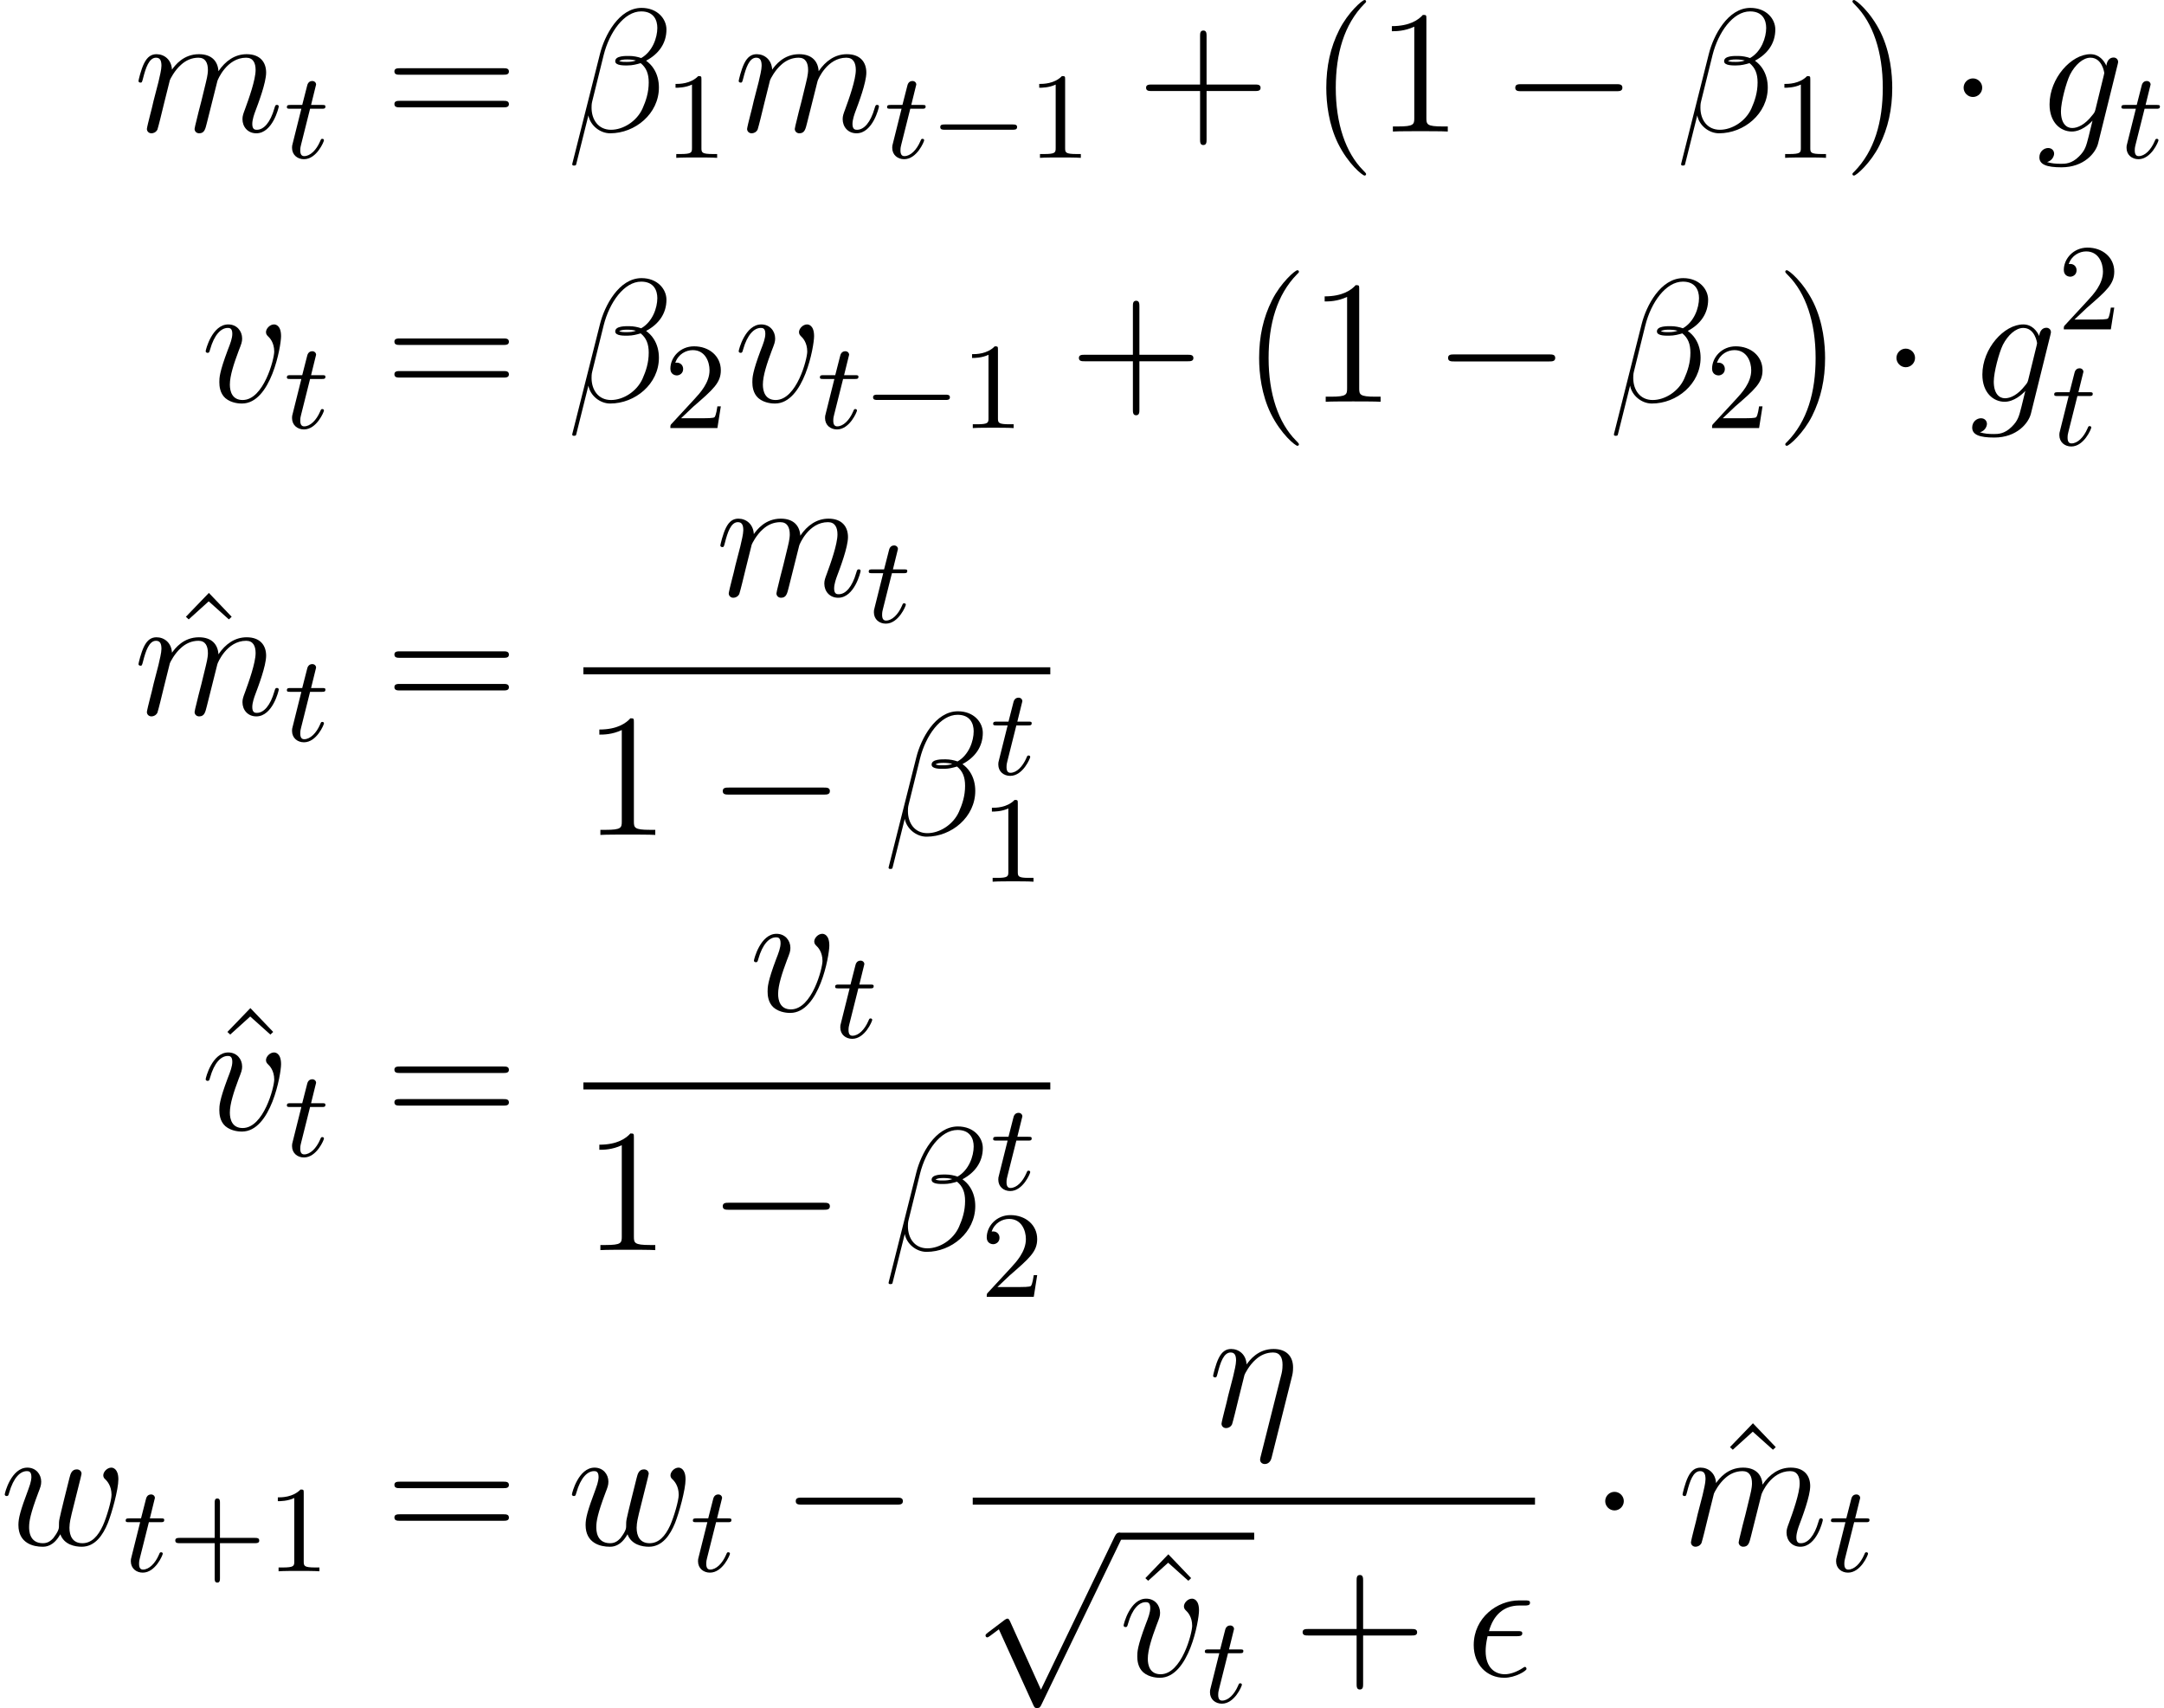 <?xml version='1.0' encoding='UTF-8'?>
<!-- This file was generated by dvisvgm 2.8.1 -->
<svg version='1.1' xmlns='http://www.w3.org/2000/svg' xmlns:xlink='http://www.w3.org/1999/xlink' width='159.83pt' height='126.142pt' viewBox='152.962 80.149 159.83 126.142'>
<defs>
<path id='g1-0' d='M8.535-2.979C8.755-2.979 8.988-2.979 8.988-3.238S8.755-3.497 8.535-3.497H1.528C1.308-3.497 1.075-3.497 1.075-3.238S1.308-2.979 1.528-2.979H8.535Z'/>
<path id='g1-1' d='M2.487-3.238C2.487-3.613 2.176-3.924 1.8-3.924S1.114-3.613 1.114-3.238S1.425-2.551 1.8-2.551S2.487-2.862 2.487-3.238Z'/>
<path id='g1-112' d='M5.038 11.073L2.759 6.035C2.668 5.828 2.603 5.828 2.564 5.828C2.551 5.828 2.487 5.828 2.344 5.932L1.114 6.864C.945 6.994 .945 7.033 .945 7.071C.945 7.136 .984 7.214 1.075 7.214C1.153 7.214 1.373 7.033 1.515 6.929C1.593 6.864 1.787 6.722 1.93 6.618L4.481 12.226C4.572 12.433 4.637 12.433 4.753 12.433C4.947 12.433 4.986 12.356 5.077 12.174L10.957 0C11.048-.181 11.048-.233 11.048-.259C11.048-.389 10.944-.518 10.789-.518C10.685-.518 10.594-.453 10.491-.246L5.038 11.073Z'/>
<path id='g0-0' d='M6.12-2.076C6.283-2.076 6.455-2.076 6.455-2.276C6.455-2.466 6.274-2.466 6.12-2.466H1.115C.961-2.466 .78-2.466 .78-2.276C.78-2.076 .952-2.076 1.115-2.076H6.12Z'/>
<path id='g5-40' d='M4.209 3.147C4.209 3.108 4.209 3.082 3.989 2.862C2.694 1.554 1.969-.583 1.969-3.225C1.969-5.737 2.577-7.9 4.08-9.429C4.209-9.545 4.209-9.571 4.209-9.61C4.209-9.688 4.144-9.714 4.093-9.714C3.924-9.714 2.862-8.781 2.228-7.512C1.567-6.204 1.269-4.818 1.269-3.225C1.269-2.072 1.451-.531 2.124 .855C2.888 2.409 3.95 3.251 4.093 3.251C4.144 3.251 4.209 3.225 4.209 3.147Z'/>
<path id='g5-41' d='M3.652-3.225C3.652-4.209 3.523-5.815 2.798-7.318C2.033-8.872 .971-9.714 .829-9.714C.777-9.714 .712-9.688 .712-9.61C.712-9.571 .712-9.545 .933-9.325C2.228-8.017 2.953-5.88 2.953-3.238C2.953-.725 2.344 1.438 .842 2.966C.712 3.082 .712 3.108 .712 3.147C.712 3.225 .777 3.251 .829 3.251C.997 3.251 2.059 2.318 2.694 1.049C3.354-.272 3.652-1.671 3.652-3.225Z'/>
<path id='g5-43' d='M5.168-2.992H8.742C8.924-2.992 9.157-2.992 9.157-3.225C9.157-3.471 8.936-3.471 8.742-3.471H5.168V-7.046C5.168-7.227 5.168-7.46 4.934-7.46C4.688-7.46 4.688-7.24 4.688-7.046V-3.471H1.114C.933-3.471 .699-3.471 .699-3.238C.699-2.992 .92-2.992 1.114-2.992H4.688V.583C4.688 .764 4.688 .997 4.922 .997C5.168 .997 5.168 .777 5.168 .583V-2.992Z'/>
<path id='g5-49' d='M3.73-8.302C3.73-8.6 3.73-8.613 3.471-8.613C3.16-8.263 2.513-7.784 1.179-7.784V-7.408C1.476-7.408 2.124-7.408 2.836-7.745V-.997C2.836-.531 2.798-.376 1.658-.376H1.256V0C1.606-.026 2.862-.026 3.29-.026S4.96-.026 5.31 0V-.376H4.909C3.769-.376 3.73-.531 3.73-.997V-8.302Z'/>
<path id='g5-61' d='M8.742-4.196C8.924-4.196 9.157-4.196 9.157-4.429C9.157-4.675 8.936-4.675 8.742-4.675H1.114C.933-4.675 .699-4.675 .699-4.442C.699-4.196 .92-4.196 1.114-4.196H8.742ZM8.742-1.787C8.924-1.787 9.157-1.787 9.157-2.02C9.157-2.267 8.936-2.267 8.742-2.267H1.114C.933-2.267 .699-2.267 .699-2.033C.699-1.787 .92-1.787 1.114-1.787H8.742Z'/>
<path id='g5-94' d='M3.173-8.988L1.476-7.227L1.684-7.033L3.16-8.367L4.65-7.033L4.857-7.227L3.173-8.988Z'/>
<path id='g2-116' d='M1.931-3.626H2.792C2.956-3.626 3.064-3.626 3.064-3.79C3.064-3.907 2.974-3.907 2.81-3.907H2.004L2.375-5.412C2.375-5.557 2.257-5.675 2.094-5.675C1.804-5.675 1.732-5.412 1.713-5.322L1.351-3.907H.499C.326-3.907 .218-3.907 .218-3.744C.218-3.626 .317-3.626 .48-3.626H1.287L.671-1.16C.598-.888 .598-.87 .598-.743C.598-.209 1.006 .1 1.478 .1C2.421 .1 2.956-1.206 2.956-1.296C2.956-1.342 2.928-1.405 2.838-1.405S2.738-1.378 2.674-1.224C2.393-.571 1.94-.127 1.496-.127C1.315-.127 1.206-.245 1.206-.544C1.206-.743 1.233-.852 1.269-.988L1.931-3.626Z'/>
<path id='g4-43' d='M6.401-2.076C6.527-2.076 6.718-2.076 6.718-2.266C6.718-2.466 6.546-2.466 6.401-2.466H3.817V-5.059C3.817-5.204 3.817-5.376 3.617-5.376C3.427-5.376 3.427-5.186 3.427-5.059V-2.466H.834C.707-2.466 .517-2.466 .517-2.276C.517-2.076 .689-2.076 .834-2.076H3.427V.517C3.427 .662 3.427 .834 3.626 .834C3.817 .834 3.817 .644 3.817 .517V-2.076H6.401Z'/>
<path id='g4-49' d='M2.756-5.793C2.756-6.02 2.747-6.038 2.52-6.038C1.958-5.458 1.124-5.458 .843-5.458V-5.177C1.015-5.177 1.568-5.177 2.058-5.412V-.725C2.058-.39 2.031-.281 1.188-.281H.898V0C1.224-.027 2.031-.027 2.402-.027S3.59-.027 3.916 0V-.281H3.626C2.783-.281 2.756-.39 2.756-.725V-5.793Z'/>
<path id='g4-50' d='M4.188-1.605H3.935C3.916-1.487 3.844-.952 3.726-.807C3.672-.725 3.046-.725 2.865-.725H1.251L2.149-1.577C3.635-2.865 4.188-3.345 4.188-4.27C4.188-5.313 3.327-6.038 2.212-6.038C1.17-6.038 .462-5.213 .462-4.388C.462-3.935 .852-3.889 .934-3.889C1.133-3.889 1.405-4.034 1.405-4.361C1.405-4.633 1.215-4.832 .934-4.832C.888-4.832 .861-4.832 .825-4.823C1.043-5.467 1.623-5.757 2.112-5.757C3.037-5.757 3.354-4.896 3.354-4.27C3.354-3.345 2.656-2.593 2.221-2.121L.562-.326C.462-.227 .462-.209 .462 0H3.935L4.188-1.605Z'/>
<path id='g3-12' d='M7.331-7.538C7.331-8.315 6.67-9.131 5.491-9.131C3.821-9.131 2.759-7.084 2.422-5.737L.376 2.383C.35 2.487 .427 2.513 .492 2.513C.583 2.513 .648 2.5 .661 2.435L1.567-1.192C1.697-.466 2.409 .13 3.173 .13C5.025 .13 6.774-1.321 6.774-3.251C6.774-3.743 6.657-4.235 6.385-4.65C6.23-4.896 6.035-5.077 5.828-5.232C6.761-5.725 7.331-6.515 7.331-7.538ZM5.077-5.245C4.87-5.168 4.663-5.142 4.416-5.142C4.235-5.142 4.067-5.129 3.834-5.206C3.963-5.297 4.157-5.323 4.429-5.323C4.663-5.323 4.896-5.297 5.077-5.245ZM6.657-7.654C6.657-6.942 6.307-5.906 5.466-5.427C5.219-5.517 4.883-5.582 4.598-5.582C4.326-5.582 3.549-5.608 3.549-5.194C3.549-4.844 4.261-4.883 4.481-4.883C4.818-4.883 5.116-4.96 5.427-5.051C5.841-4.714 6.022-4.274 6.022-3.626C6.022-2.875 5.815-2.267 5.569-1.71C5.142-.751 4.132-.13 3.238-.13C2.292-.13 1.8-.881 1.8-1.761C1.8-1.878 1.8-2.046 1.852-2.241L2.694-5.647C3.121-7.343 4.209-8.872 5.466-8.872C6.398-8.872 6.657-8.224 6.657-7.654Z'/>
<path id='g3-15' d='M3.769-2.94C3.963-2.94 4.183-2.94 4.183-3.147C4.183-3.316 4.054-3.316 3.821-3.316H1.723C2.046-4.494 2.81-5.206 3.963-5.206H4.339C4.559-5.206 4.753-5.206 4.753-5.414C4.753-5.582 4.611-5.582 4.378-5.582H3.937C2.344-5.582 .596-4.313 .596-2.279C.596-.842 1.567 .13 2.849 .13C3.678 .13 4.494-.389 4.494-.518C4.494-.596 4.455-.673 4.378-.673C4.339-.673 4.313-.661 4.248-.609C3.756-.285 3.277-.13 2.888-.13C2.202-.13 1.476-.583 1.476-1.839C1.476-2.085 1.502-2.422 1.619-2.94H3.769Z'/>
<path id='g3-17' d='M6.152-3.588C6.217-3.847 6.256-4.002 6.256-4.352C6.256-5.129 5.802-5.712 4.818-5.712C3.665-5.712 3.057-4.896 2.823-4.572C2.785-5.31 2.254-5.712 1.684-5.712C1.308-5.712 1.01-5.53 .764-5.038C.531-4.572 .35-3.782 .35-3.73S.401-3.613 .492-3.613C.596-3.613 .609-3.626 .686-3.924C.881-4.688 1.127-5.453 1.645-5.453C1.943-5.453 2.046-5.245 2.046-4.857C2.046-4.572 1.917-4.067 1.826-3.665L1.464-2.267C1.412-2.02 1.269-1.438 1.204-1.204C1.114-.868 .971-.259 .971-.194C.971-.013 1.114 .13 1.308 .13C1.464 .13 1.645 .052 1.748-.142C1.774-.207 1.891-.661 1.956-.92L2.241-2.085L2.668-3.795C2.694-3.872 3.018-4.52 3.497-4.934C3.834-5.245 4.274-5.453 4.779-5.453C5.297-5.453 5.478-5.064 5.478-4.546C5.478-4.17 5.427-3.963 5.362-3.717L3.86 2.241C3.847 2.305 3.821 2.383 3.821 2.461C3.821 2.655 3.976 2.785 4.17 2.785C4.287 2.785 4.559 2.733 4.663 2.344L6.152-3.588Z'/>
<path id='g3-103' d='M4.378-1.645C4.326-1.438 4.3-1.386 4.132-1.192C3.6-.505 3.057-.259 2.655-.259C2.228-.259 1.826-.596 1.826-1.489C1.826-2.176 2.215-3.626 2.5-4.209C2.875-4.934 3.458-5.453 4.002-5.453C4.857-5.453 5.025-4.391 5.025-4.313L4.986-4.132L4.378-1.645ZM5.181-4.857C5.012-5.232 4.65-5.712 4.002-5.712C2.59-5.712 .984-3.937 .984-2.007C.984-.661 1.8 0 2.629 0C3.316 0 3.924-.544 4.157-.803L3.872 .363C3.691 1.075 3.613 1.399 3.147 1.852C2.616 2.383 2.124 2.383 1.839 2.383C1.451 2.383 1.127 2.357 .803 2.254C1.217 2.137 1.321 1.774 1.321 1.632C1.321 1.425 1.166 1.217 .881 1.217C.57 1.217 .233 1.476 .233 1.904C.233 2.435 .764 2.642 1.865 2.642C3.536 2.642 4.403 1.567 4.572 .868L6.009-4.934C6.048-5.09 6.048-5.116 6.048-5.142C6.048-5.323 5.906-5.466 5.712-5.466C5.401-5.466 5.219-5.206 5.181-4.857Z'/>
<path id='g3-109' d='M2.668-3.795C2.694-3.872 3.018-4.52 3.497-4.934C3.834-5.245 4.274-5.453 4.779-5.453C5.297-5.453 5.478-5.064 5.478-4.546C5.478-4.468 5.478-4.209 5.323-3.6L4.999-2.267C4.896-1.878 4.65-.92 4.624-.777C4.572-.583 4.494-.246 4.494-.194C4.494-.013 4.637 .13 4.831 .13C5.219 .13 5.284-.168 5.401-.635L6.178-3.73C6.204-3.834 6.877-5.453 8.302-5.453C8.82-5.453 9.001-5.064 9.001-4.546C9.001-3.821 8.496-2.409 8.211-1.632C8.095-1.321 8.03-1.153 8.03-.92C8.03-.337 8.431 .13 9.053 .13C10.258 .13 10.711-1.774 10.711-1.852C10.711-1.917 10.659-1.969 10.581-1.969C10.465-1.969 10.452-1.93 10.387-1.71C10.089-.673 9.61-.13 9.092-.13C8.962-.13 8.755-.142 8.755-.557C8.755-.894 8.911-1.308 8.962-1.451C9.196-2.072 9.778-3.6 9.778-4.352C9.778-5.129 9.325-5.712 8.341-5.712C7.473-5.712 6.774-5.219 6.256-4.455C6.217-5.155 5.789-5.712 4.818-5.712C3.665-5.712 3.057-4.896 2.823-4.572C2.785-5.31 2.254-5.712 1.684-5.712C1.308-5.712 1.01-5.53 .764-5.038C.531-4.572 .35-3.782 .35-3.73S.401-3.613 .492-3.613C.596-3.613 .609-3.626 .686-3.924C.881-4.688 1.127-5.453 1.645-5.453C1.943-5.453 2.046-5.245 2.046-4.857C2.046-4.572 1.917-4.067 1.826-3.665L1.464-2.267C1.412-2.02 1.269-1.438 1.204-1.204C1.114-.868 .971-.259 .971-.194C.971-.013 1.114 .13 1.308 .13C1.464 .13 1.645 .052 1.748-.142C1.774-.207 1.891-.661 1.956-.92L2.241-2.085L2.668-3.795Z'/>
<path id='g3-118' d='M5.919-4.844C5.919-5.66 5.504-5.712 5.401-5.712C5.09-5.712 4.805-5.401 4.805-5.142C4.805-4.986 4.896-4.896 4.947-4.844C5.077-4.727 5.414-4.378 5.414-3.704C5.414-3.16 4.637-.13 3.082-.13C2.292-.13 2.137-.79 2.137-1.269C2.137-1.917 2.435-2.823 2.785-3.756C2.992-4.287 3.044-4.416 3.044-4.675C3.044-5.219 2.655-5.712 2.02-5.712C.829-5.712 .35-3.834 .35-3.73C.35-3.678 .401-3.613 .492-3.613C.609-3.613 .622-3.665 .673-3.847C.984-4.96 1.489-5.453 1.982-5.453C2.098-5.453 2.318-5.453 2.318-5.025C2.318-4.688 2.176-4.313 1.982-3.821C1.36-2.163 1.36-1.761 1.36-1.451C1.36-1.166 1.399-.635 1.8-.272C2.267 .13 2.914 .13 3.031 .13C5.181 .13 5.919-4.106 5.919-4.844Z'/>
<path id='g3-119' d='M4.455-.79C4.74-.013 5.543 .13 6.035 .13C7.02 .13 7.602-.725 7.965-1.619C8.263-2.37 8.742-4.08 8.742-4.844C8.742-5.634 8.341-5.712 8.224-5.712C7.913-5.712 7.628-5.401 7.628-5.142C7.628-4.986 7.719-4.896 7.784-4.844C7.9-4.727 8.237-4.378 8.237-3.704C8.237-3.264 7.874-2.046 7.602-1.438C7.24-.648 6.761-.13 6.087-.13C5.362-.13 5.129-.673 5.129-1.269C5.129-1.645 5.245-2.098 5.297-2.318L5.841-4.494C5.906-4.753 6.022-5.206 6.022-5.258C6.022-5.453 5.867-5.582 5.673-5.582C5.297-5.582 5.206-5.258 5.129-4.947C4.999-4.442 4.455-2.254 4.403-1.969C4.352-1.748 4.352-1.606 4.352-1.321C4.352-1.01 3.937-.518 3.924-.492C3.782-.35 3.575-.13 3.173-.13C2.15-.13 2.15-1.101 2.15-1.321C2.15-1.735 2.241-2.305 2.823-3.847C2.979-4.248 3.044-4.416 3.044-4.675C3.044-5.219 2.655-5.712 2.02-5.712C.829-5.712 .35-3.834 .35-3.73C.35-3.678 .401-3.613 .492-3.613C.609-3.613 .622-3.665 .673-3.847C.997-4.986 1.502-5.453 1.982-5.453C2.111-5.453 2.318-5.44 2.318-5.025C2.318-4.96 2.318-4.688 2.098-4.119C1.489-2.5 1.36-1.969 1.36-1.476C1.36-.117 2.474 .13 3.134 .13C3.354 .13 3.937 .13 4.455-.79Z'/>
</defs>
<g id='page1'>
<use x='162.84' y='89.863' xlink:href='#g3-109'/>
<use x='173.933' y='91.806' xlink:href='#g2-116'/>
<use x='181.393' y='89.863' xlink:href='#g5-61'/>
<use x='194.854' y='89.863' xlink:href='#g3-12'/>
<use x='202.013' y='91.806' xlink:href='#g4-49'/>
<use x='207.17' y='89.863' xlink:href='#g3-109'/>
<use x='218.263' y='91.806' xlink:href='#g2-116'/>
<use x='221.628' y='91.806' xlink:href='#g0-0'/>
<use x='228.875' y='91.806' xlink:href='#g4-49'/>
<use x='236.91' y='89.863' xlink:href='#g5-43'/>
<use x='249.651' y='89.863' xlink:href='#g5-40'/>
<use x='254.583' y='89.863' xlink:href='#g5-49'/>
<use x='263.802' y='89.863' xlink:href='#g1-0'/>
<use x='276.753' y='89.863' xlink:href='#g3-12'/>
<use x='283.912' y='91.806' xlink:href='#g4-49'/>
<use x='289.069' y='89.863' xlink:href='#g5-41'/>
<use x='296.879' y='89.863' xlink:href='#g1-1'/>
<use x='303.355' y='89.863' xlink:href='#g3-103'/>
<use x='309.427' y='91.806' xlink:href='#g2-116'/>
<use x='167.802' y='109.82' xlink:href='#g3-118'/>
<use x='173.933' y='111.763' xlink:href='#g2-116'/>
<use x='181.393' y='109.82' xlink:href='#g5-61'/>
<use x='194.854' y='109.82' xlink:href='#g3-12'/>
<use x='202.013' y='111.763' xlink:href='#g4-50'/>
<use x='207.17' y='109.82' xlink:href='#g3-118'/>
<use x='213.301' y='111.763' xlink:href='#g2-116'/>
<use x='216.666' y='111.763' xlink:href='#g0-0'/>
<use x='223.913' y='111.763' xlink:href='#g4-49'/>
<use x='231.948' y='109.82' xlink:href='#g5-43'/>
<use x='244.69' y='109.82' xlink:href='#g5-40'/>
<use x='249.621' y='109.82' xlink:href='#g5-49'/>
<use x='258.84' y='109.82' xlink:href='#g1-0'/>
<use x='271.791' y='109.82' xlink:href='#g3-12'/>
<use x='278.951' y='111.763' xlink:href='#g4-50'/>
<use x='284.108' y='109.82' xlink:href='#g5-41'/>
<use x='291.917' y='109.82' xlink:href='#g1-1'/>
<use x='298.393' y='109.82' xlink:href='#g3-103'/>
<use x='304.93' y='104.473' xlink:href='#g4-50'/>
<use x='304.465' y='113.022' xlink:href='#g2-116'/>
<use x='165.216' y='132.925' xlink:href='#g5-94'/>
<use x='162.84' y='132.925' xlink:href='#g3-109'/>
<use x='173.933' y='134.868' xlink:href='#g2-116'/>
<use x='181.393' y='132.925' xlink:href='#g5-61'/>
<use x='205.815' y='124.164' xlink:href='#g3-109'/>
<use x='216.908' y='126.106' xlink:href='#g2-116'/>
<rect x='196.05' y='129.429' height='.518' width='34.486'/>
<use x='196.05' y='141.809' xlink:href='#g5-49'/>
<use x='205.268' y='141.809' xlink:href='#g1-0'/>
<use x='218.22' y='141.809' xlink:href='#g3-12'/>
<use x='226.097' y='137.348' xlink:href='#g2-116'/>
<use x='225.379' y='145.263' xlink:href='#g4-49'/>
<use x='168.282' y='163.586' xlink:href='#g5-94'/>
<use x='167.802' y='163.586' xlink:href='#g3-118'/>
<use x='173.933' y='165.529' xlink:href='#g2-116'/>
<use x='181.393' y='163.586' xlink:href='#g5-61'/>
<use x='208.296' y='154.824' xlink:href='#g3-118'/>
<use x='214.427' y='156.767' xlink:href='#g2-116'/>
<rect x='196.05' y='160.089' height='.518' width='34.486'/>
<use x='196.05' y='172.47' xlink:href='#g5-49'/>
<use x='205.268' y='172.47' xlink:href='#g1-0'/>
<use x='218.22' y='172.47' xlink:href='#g3-12'/>
<use x='226.097' y='168.009' xlink:href='#g2-116'/>
<use x='225.379' y='175.924' xlink:href='#g4-50'/>
<use x='152.962' y='194.247' xlink:href='#g3-119'/>
<use x='162.027' y='196.19' xlink:href='#g2-116'/>
<use x='165.391' y='196.19' xlink:href='#g4-43'/>
<use x='172.639' y='196.19' xlink:href='#g4-49'/>
<use x='181.393' y='194.247' xlink:href='#g5-61'/>
<use x='194.854' y='194.247' xlink:href='#g3-119'/>
<use x='203.919' y='196.19' xlink:href='#g2-116'/>
<use x='210.66' y='194.247' xlink:href='#g1-0'/>
<use x='242.21' y='185.485' xlink:href='#g3-17'/>
<rect x='224.807' y='190.75' height='.518' width='41.527'/>
<use x='224.807' y='193.858' xlink:href='#g1-112'/>
<rect x='235.6' y='193.34' height='.518' width='9.994'/>
<use x='236.08' y='203.924' xlink:href='#g5-94'/>
<use x='235.6' y='203.924' xlink:href='#g3-118'/>
<use x='241.731' y='205.867' xlink:href='#g2-116'/>
<use x='248.472' y='203.924' xlink:href='#g5-43'/>
<use x='261.213' y='203.924' xlink:href='#g3-15'/>
<use x='270.407' y='194.247' xlink:href='#g1-1'/>
<use x='279.259' y='194.247' xlink:href='#g5-94'/>
<use x='276.883' y='194.247' xlink:href='#g3-109'/>
<use x='287.976' y='196.19' xlink:href='#g2-116'/>
</g>
</svg>